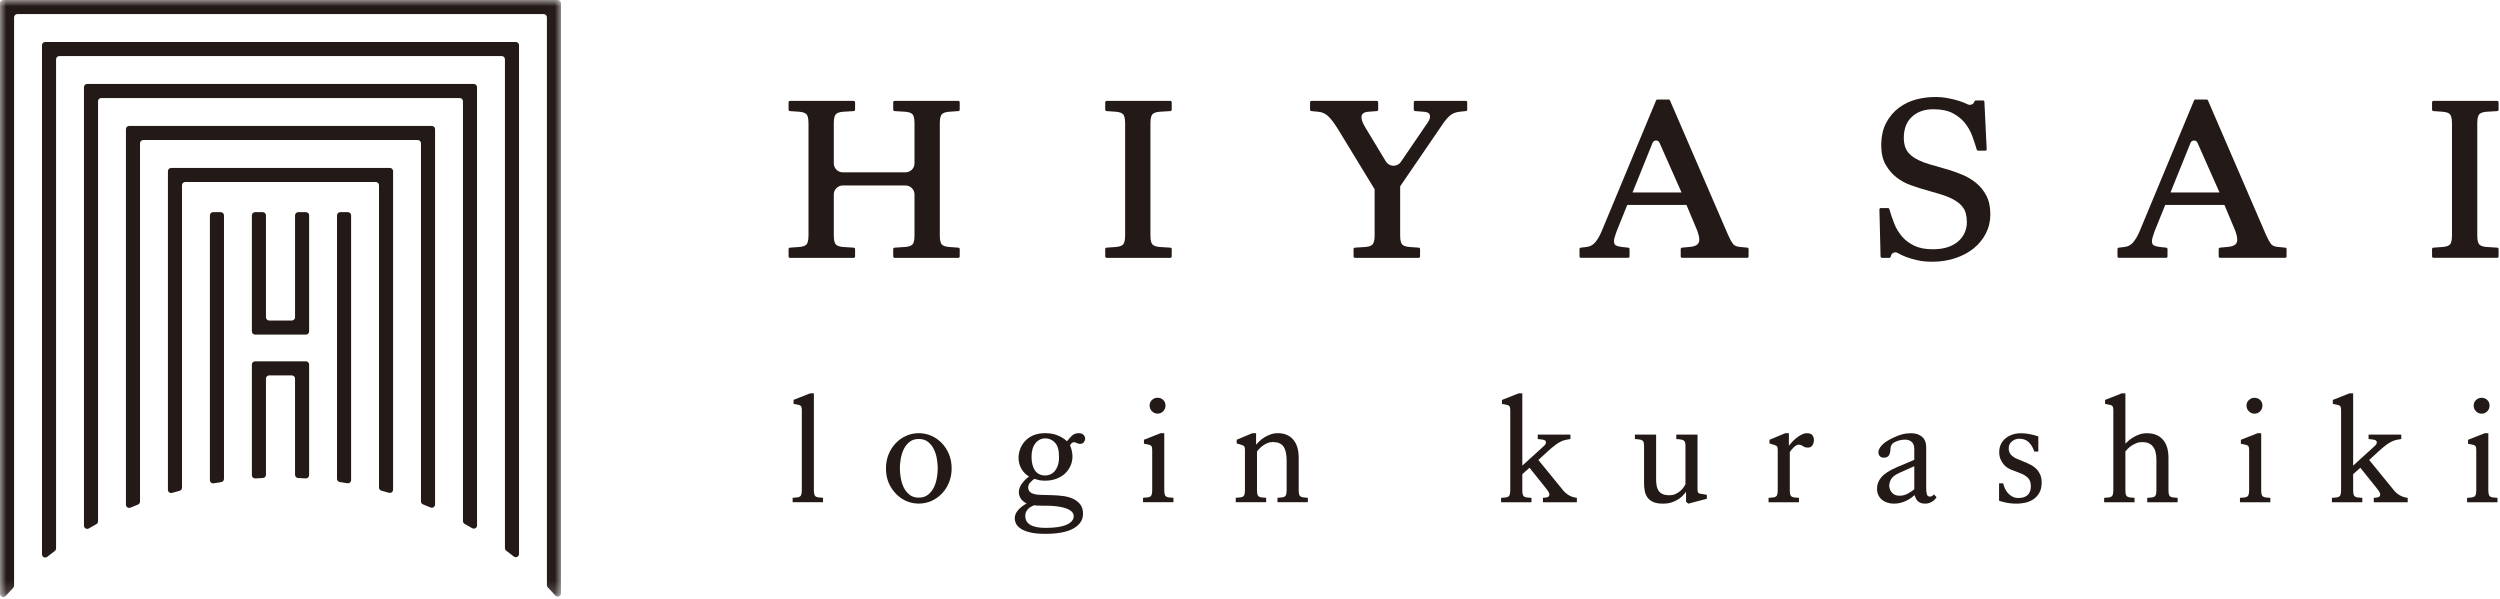 <?xml version="1.0" encoding="UTF-8"?>
<svg width="196px" height="47px" viewBox="0 0 196 47" version="1.1" xmlns="http://www.w3.org/2000/svg" xmlns:xlink="http://www.w3.org/1999/xlink">
    <title>site-logo-white</title>
    <defs>
        <polygon id="path-1" points="0 0 43.982 0 43.982 46.811 0 46.811"></polygon>
    </defs>
    <g id="Page-1" stroke="none" stroke-width="1" fill="none" fill-rule="evenodd">
        <g id="Group-62" transform="translate(0, -0)">
            <g id="Group-3">
                <mask id="mask-2" fill="white">
                    <use xlink:href="#path-1"></use>
                </mask>
                <g id="Clip-2"></g>
                <path d="M0,0.254 L0,46.557 C0,46.789 0.287,46.9 0.442,46.727 C0.635,46.51 0.833,46.296 1.034,46.086 C1.079,46.039 1.104,45.976 1.104,45.911 L1.104,1.358 C1.104,1.218 1.218,1.104 1.358,1.104 L42.625,1.104 C42.765,1.104 42.878,1.218 42.878,1.358 L42.878,45.877 C42.878,45.942 42.904,46.005 42.949,46.052 C43.15,46.262 43.347,46.475 43.541,46.691 C43.695,46.864 43.982,46.753 43.982,46.52 L43.982,0.254 C43.982,0.114 43.869,-0 43.729,-0 L0.254,-0 C0.114,-0 0,0.114 0,0.254" id="Fill-1" fill="#231916" mask="url(#mask-2)"></path>
            </g>
            <path d="M3.703,43.655 C3.897,43.5 4.095,43.348 4.293,43.198 C4.357,43.15 4.396,43.076 4.396,42.996 L4.396,4.649 C4.396,4.509 4.508,4.396 4.649,4.396 L39.334,4.396 C39.474,4.396 39.587,4.509 39.587,4.649 L39.587,42.971 C39.587,43.051 39.626,43.126 39.69,43.174 C39.889,43.323 40.086,43.475 40.281,43.629 C40.447,43.761 40.691,43.643 40.691,43.431 L40.691,3.545 C40.691,3.405 40.578,3.291 40.438,3.291 L3.545,3.291 C3.405,3.291 3.292,3.405 3.292,3.545 L3.292,43.457 C3.292,43.669 3.537,43.787 3.703,43.655" id="Fill-4" fill="#231916"></path>
            <path d="M6.962,41.429 C7.158,41.315 7.356,41.203 7.555,41.093 C7.636,41.049 7.686,40.964 7.686,40.872 L7.686,7.94 C7.686,7.8 7.8,7.686 7.94,7.686 L36.042,7.686 C36.182,7.686 36.296,7.8 36.296,7.94 L36.296,40.854 C36.296,40.946 36.346,41.031 36.427,41.075 C36.627,41.185 36.824,41.296 37.02,41.41 C37.189,41.508 37.4,41.385 37.4,41.19 L37.4,6.836 C37.4,6.696 37.286,6.582 37.146,6.582 L6.836,6.582 C6.696,6.582 6.582,6.696 6.582,6.836 L6.582,41.209 C6.582,41.404 6.793,41.527 6.962,41.429" id="Fill-6" fill="#231916"></path>
            <path d="M10.227,39.799 C10.422,39.717 10.619,39.636 10.817,39.558 C10.913,39.519 10.977,39.426 10.977,39.322 L10.977,11.231 C10.977,11.091 11.091,10.977 11.231,10.977 L32.751,10.977 C32.891,10.977 33.004,11.091 33.004,11.231 L33.004,39.309 C33.004,39.413 33.068,39.506 33.165,39.545 C33.363,39.623 33.56,39.703 33.755,39.785 C33.923,39.856 34.109,39.734 34.109,39.552 L34.109,10.127 C34.109,9.987 33.995,9.873 33.855,9.873 L10.127,9.873 C9.987,9.873 9.873,9.987 9.873,10.127 L9.873,39.566 C9.873,39.748 10.059,39.87 10.227,39.799" id="Fill-8" fill="#231916"></path>
            <path d="M13.49,38.642 C13.686,38.586 13.883,38.531 14.08,38.479 C14.191,38.449 14.269,38.349 14.269,38.234 L14.269,14.523 C14.269,14.383 14.383,14.269 14.523,14.269 L29.46,14.269 C29.6,14.269 29.714,14.383 29.714,14.523 L29.714,38.225 C29.714,38.34 29.792,38.44 29.903,38.47 C30.101,38.522 30.297,38.577 30.493,38.633 C30.656,38.68 30.818,38.559 30.818,38.389 L30.818,13.419 C30.818,13.279 30.704,13.165 30.564,13.165 L13.419,13.165 C13.278,13.165 13.165,13.279 13.165,13.419 L13.165,38.399 C13.165,38.568 13.327,38.689 13.49,38.642" id="Fill-10" fill="#231916"></path>
            <path d="M26.639,37.791 C26.836,37.822 27.033,37.852 27.229,37.886 C27.385,37.911 27.527,37.794 27.527,37.636 L27.527,16.886 C27.527,16.745 27.413,16.631 27.273,16.631 L26.676,16.631 C26.536,16.631 26.422,16.745 26.422,16.886 L26.422,37.541 C26.422,37.666 26.515,37.773 26.639,37.791" id="Fill-12" fill="#231916"></path>
            <path d="M16.753,37.891 C16.949,37.858 17.146,37.826 17.343,37.797 C17.468,37.778 17.56,37.672 17.56,37.546 L17.56,16.886 C17.56,16.746 17.446,16.632 17.306,16.632 L16.709,16.632 C16.569,16.632 16.456,16.746 16.456,16.886 L16.456,37.641 C16.456,37.799 16.598,37.917 16.753,37.891" id="Fill-14" fill="#231916"></path>
            <path d="M22.878,25.129 L21.105,25.129 C20.965,25.129 20.851,25.015 20.851,24.875 L20.851,16.885 C20.851,16.745 20.738,16.632 20.597,16.632 L20.001,16.632 C19.861,16.632 19.747,16.745 19.747,16.885 L19.747,25.979 C19.747,26.12 19.861,26.233 20.001,26.233 L23.982,26.233 C24.122,26.233 24.236,26.12 24.236,25.979 L24.236,16.885 C24.236,16.745 24.122,16.632 23.982,16.632 L23.386,16.632 C23.245,16.632 23.132,16.745 23.132,16.885 L23.132,24.875 C23.132,25.015 23.018,25.129 22.878,25.129" id="Fill-16" fill="#231916"></path>
            <path d="M20.017,37.509 C20.213,37.497 20.41,37.486 20.608,37.477 C20.743,37.471 20.851,37.36 20.851,37.224 L20.851,29.685 C20.851,29.545 20.964,29.431 21.105,29.431 L22.878,29.431 C23.018,29.431 23.131,29.545 23.131,29.685 L23.131,37.223 C23.131,37.359 23.239,37.47 23.375,37.476 C23.572,37.485 23.769,37.495 23.965,37.507 C24.112,37.516 24.235,37.401 24.235,37.254 L24.235,28.581 C24.235,28.441 24.122,28.327 23.982,28.327 L20,28.327 C19.86,28.327 19.747,28.441 19.747,28.581 L19.747,37.256 C19.747,37.403 19.871,37.518 20.017,37.509" id="Fill-18" fill="#231916"></path>
            <path d="M75.13,7.91 L70.14,7.91 C70.078,7.91 70.028,7.96 70.028,8.021 L70.028,8.597 C70.028,8.655 70.073,8.704 70.133,8.709 L70.975,8.761 C71.254,8.784 71.446,8.852 71.545,8.966 C71.615,9.046 71.697,9.23 71.697,9.655 L71.697,12.807 C71.697,13.194 71.382,13.511 70.994,13.511 L66.073,13.511 C65.686,13.511 65.37,13.194 65.37,12.807 L65.37,9.655 C65.37,9.229 65.453,9.046 65.522,8.966 C65.621,8.852 65.813,8.784 66.09,8.762 L66.934,8.709 C66.993,8.704 67.039,8.655 67.039,8.597 L67.039,8.021 C67.039,7.96 66.989,7.91 66.927,7.91 L61.937,7.91 C61.875,7.91 61.824,7.96 61.824,8.021 L61.824,8.597 C61.824,8.655 61.87,8.704 61.928,8.709 L62.664,8.761 C62.943,8.784 63.135,8.852 63.234,8.966 C63.304,9.046 63.386,9.23 63.386,9.655 L63.386,18.468 C63.386,18.893 63.304,19.078 63.235,19.157 C63.135,19.271 62.943,19.34 62.664,19.363 L61.928,19.416 C61.87,19.419 61.824,19.468 61.824,19.527 L61.824,20.102 C61.824,20.165 61.875,20.215 61.937,20.215 L66.927,20.215 C66.989,20.215 67.039,20.165 67.039,20.102 L67.039,19.527 C67.039,19.468 66.993,19.419 66.934,19.416 L66.091,19.363 C65.813,19.34 65.621,19.271 65.522,19.157 C65.453,19.078 65.37,18.895 65.37,18.468 L65.37,15.245 C65.37,14.857 65.686,14.543 66.073,14.543 L70.994,14.543 C71.382,14.543 71.697,14.857 71.697,15.245 L71.697,18.468 C71.697,18.893 71.615,19.078 71.546,19.157 C71.446,19.271 71.254,19.34 70.977,19.361 L70.133,19.416 C70.073,19.419 70.028,19.468 70.028,19.527 L70.028,20.102 C70.028,20.165 70.078,20.215 70.14,20.215 L75.13,20.215 C75.192,20.215 75.242,20.165 75.242,20.102 L75.242,19.527 C75.242,19.468 75.197,19.419 75.138,19.416 L74.403,19.363 C74.124,19.34 73.932,19.271 73.833,19.157 C73.764,19.078 73.681,18.895 73.681,18.468 L73.681,9.655 C73.681,9.229 73.764,9.046 73.833,8.966 C73.932,8.852 74.124,8.784 74.403,8.761 L75.138,8.709 C75.197,8.704 75.242,8.655 75.242,8.597 L75.242,8.021 C75.242,7.96 75.192,7.91 75.13,7.91" id="Fill-20" fill="#231916"></path>
            <path d="M91.751,7.91 L86.761,7.91 C86.699,7.91 86.649,7.96 86.649,8.021 L86.649,8.597 C86.649,8.655 86.694,8.704 86.752,8.709 L87.488,8.761 C87.767,8.784 87.959,8.852 88.058,8.966 C88.127,9.046 88.21,9.232 88.21,9.655 L88.21,18.468 C88.21,18.893 88.127,19.078 88.058,19.157 C87.958,19.271 87.767,19.34 87.489,19.363 L86.752,19.416 C86.694,19.419 86.649,19.468 86.649,19.527 L86.649,20.102 C86.649,20.165 86.699,20.215 86.761,20.215 L91.751,20.215 C91.813,20.215 91.863,20.165 91.863,20.102 L91.863,19.527 C91.863,19.468 91.817,19.419 91.758,19.416 L90.916,19.363 C90.636,19.34 90.445,19.271 90.345,19.157 C90.276,19.078 90.194,18.893 90.194,18.468 L90.194,9.655 C90.194,9.23 90.276,9.046 90.345,8.966 C90.445,8.852 90.636,8.784 90.914,8.762 L91.758,8.709 C91.817,8.704 91.863,8.655 91.863,8.597 L91.863,8.021 C91.863,7.96 91.813,7.91 91.751,7.91" id="Fill-22" fill="#231916"></path>
            <path d="M114.919,7.91 L110.952,7.91 C110.89,7.91 110.84,7.96 110.84,8.021 L110.84,8.597 C110.84,8.655 110.885,8.704 110.943,8.709 L111.627,8.762 C112.058,8.789 112.114,8.975 112.114,9.134 C112.114,9.289 112.049,9.454 111.918,9.627 L109.833,12.688 C109.701,12.883 109.486,12.995 109.252,12.995 L109.233,12.995 C108.992,12.989 108.775,12.863 108.651,12.656 L107.062,10.027 C106.848,9.677 106.739,9.4 106.739,9.207 C106.739,9.034 106.793,8.803 107.263,8.761 L107.946,8.709 C108.004,8.704 108.049,8.655 108.049,8.597 L108.049,8.021 C108.049,7.96 107.998,7.91 107.937,7.91 L102.821,7.91 C102.759,7.91 102.708,7.96 102.708,8.021 L102.708,8.597 C102.708,8.655 102.752,8.703 102.81,8.709 L103.35,8.761 C103.635,8.784 103.891,8.896 104.11,9.092 C104.34,9.3 104.617,9.666 104.933,10.181 L107.77,14.838 L107.77,18.468 C107.77,18.788 107.72,19.017 107.622,19.145 C107.529,19.268 107.342,19.34 107.068,19.361 L106.224,19.416 C106.165,19.419 106.119,19.468 106.119,19.527 L106.119,20.102 C106.119,20.165 106.169,20.215 106.231,20.215 L111.221,20.215 C111.283,20.215 111.333,20.165 111.333,20.102 L111.333,19.527 C111.333,19.468 111.288,19.419 111.229,19.416 L110.494,19.363 C110.215,19.34 110.023,19.271 109.924,19.157 C109.855,19.078 109.772,18.895 109.772,18.468 L109.772,14.608 L113.126,9.701 C113.335,9.4 113.536,9.172 113.724,9.025 C113.904,8.883 114.141,8.794 114.428,8.761 L114.931,8.707 C114.988,8.701 115.031,8.653 115.031,8.597 L115.031,8.021 C115.031,7.96 114.981,7.91 114.919,7.91" id="Fill-24" fill="#231916"></path>
            <path d="M131.833,15.089 L127.991,15.089 L129.56,11.2 C129.614,11.066 129.734,11.017 129.829,11.015 C129.926,11.012 130.045,11.058 130.104,11.19 L131.833,15.089 Z M136.989,19.415 L136.43,19.362 C136.155,19.341 135.963,19.257 135.857,19.112 C135.737,18.946 135.612,18.714 135.484,18.424 L130.925,7.869 C130.907,7.828 130.866,7.801 130.821,7.801 L129.942,7.801 C129.897,7.801 129.856,7.829 129.838,7.87 L125.566,18.138 C125.427,18.473 125.261,18.76 125.072,18.989 C124.892,19.207 124.667,19.329 124.382,19.362 L123.933,19.416 C123.877,19.422 123.834,19.471 123.834,19.527 L123.834,20.102 C123.834,20.164 123.885,20.214 123.947,20.214 L127.644,20.214 C127.706,20.214 127.756,20.164 127.756,20.102 L127.756,19.527 C127.756,19.47 127.713,19.422 127.656,19.416 L127.154,19.362 C126.954,19.34 126.793,19.296 126.674,19.231 C126.64,19.212 126.536,19.156 126.536,18.899 C126.536,18.814 126.556,18.707 126.594,18.582 C126.636,18.446 126.685,18.295 126.743,18.133 L127.577,16.068 L132.219,16.068 L133.033,18.008 C133.158,18.316 133.222,18.58 133.222,18.792 C133.222,19.016 133.141,19.319 132.445,19.362 L131.87,19.415 C131.812,19.421 131.768,19.469 131.768,19.527 L131.768,20.102 C131.768,20.164 131.819,20.214 131.881,20.214 L136.978,20.214 C137.04,20.214 137.09,20.164 137.09,20.102 L137.09,19.527 C137.09,19.47 137.046,19.421 136.989,19.415 L136.989,19.415 Z" id="Fill-26" fill="#231916"></path>
            <path d="M154.916,14.334 C154.591,14.071 154.232,13.858 153.846,13.698 C153.466,13.542 153.092,13.408 152.731,13.299 L151.295,12.886 C150.61,12.689 150.09,12.429 149.752,12.113 C149.42,11.804 149.258,11.376 149.258,10.804 C149.258,10.11 149.47,9.558 149.887,9.163 C150.306,8.766 150.872,8.565 151.569,8.565 C152.193,8.565 152.708,8.67 153.096,8.875 C153.488,9.082 153.811,9.344 154.057,9.654 C154.305,9.966 154.499,10.311 154.631,10.681 C154.768,11.061 154.885,11.416 154.98,11.734 C154.994,11.782 155.038,11.814 155.088,11.814 L155.644,11.814 C155.675,11.814 155.704,11.802 155.725,11.78 C155.746,11.757 155.757,11.727 155.756,11.697 L155.577,7.981 C155.573,7.921 155.524,7.874 155.464,7.874 L154.908,7.874 C154.861,7.874 154.82,7.902 154.803,7.945 L154.79,7.978 C154.75,8.08 154.67,8.157 154.568,8.195 C154.464,8.234 154.355,8.227 154.25,8.173 C154.061,8.076 153.834,7.986 153.577,7.906 C153.324,7.827 153.035,7.757 152.721,7.696 C152.023,7.563 151.123,7.562 150.23,7.797 C149.739,7.926 149.286,8.143 148.881,8.443 C148.474,8.746 148.137,9.142 147.881,9.621 C147.621,10.101 147.49,10.699 147.49,11.397 C147.49,12.013 147.61,12.53 147.846,12.934 C148.08,13.334 148.367,13.666 148.701,13.919 C149.032,14.17 149.38,14.362 149.736,14.491 C150.084,14.617 150.383,14.718 150.623,14.79 L151.862,15.149 C152.367,15.29 152.779,15.444 153.087,15.607 C153.391,15.768 153.628,15.943 153.791,16.129 C153.952,16.312 154.062,16.511 154.117,16.72 C154.174,16.939 154.203,17.177 154.203,17.428 C154.203,17.676 154.154,17.928 154.059,18.177 C153.963,18.424 153.809,18.652 153.599,18.855 C153.391,19.059 153.114,19.226 152.777,19.351 C152.439,19.477 152.021,19.542 151.533,19.542 C150.954,19.542 150.466,19.449 150.083,19.266 C149.698,19.082 149.375,18.841 149.123,18.548 C148.869,18.254 148.664,17.914 148.514,17.539 C148.361,17.156 148.23,16.771 148.123,16.393 C148.11,16.344 148.065,16.311 148.015,16.311 L147.459,16.311 C147.428,16.311 147.399,16.323 147.378,16.345 C147.357,16.366 147.346,16.396 147.346,16.426 L147.436,20.105 C147.437,20.166 147.487,20.215 147.548,20.215 L148.123,20.215 C148.173,20.215 148.217,20.181 148.231,20.133 L148.255,20.044 C148.285,19.937 148.361,19.851 148.465,19.809 C148.564,19.768 148.676,19.775 148.775,19.832 C148.977,19.948 149.21,20.057 149.465,20.154 C149.721,20.252 150.019,20.338 150.352,20.41 C150.686,20.483 151.072,20.52 151.497,20.52 C152.128,20.52 152.729,20.428 153.282,20.245 C153.838,20.062 154.324,19.805 154.727,19.481 C155.132,19.156 155.456,18.761 155.69,18.305 C155.924,17.849 156.043,17.342 156.043,16.8 C156.043,16.222 155.936,15.727 155.725,15.329 C155.516,14.935 155.244,14.601 154.916,14.334" id="Fill-28" fill="#231916"></path>
            <path d="M174.01,15.089 L170.168,15.089 L171.737,11.2 C171.791,11.066 171.911,11.017 172.006,11.015 C172.098,11.012 172.222,11.058 172.281,11.19 L174.01,15.089 Z M179.166,19.415 L178.607,19.362 C178.332,19.341 178.14,19.257 178.034,19.112 C177.914,18.946 177.789,18.714 177.661,18.424 L173.102,7.869 C173.084,7.828 173.043,7.801 172.998,7.801 L172.119,7.801 C172.074,7.801 172.033,7.829 172.015,7.87 L167.743,18.138 C167.604,18.473 167.438,18.76 167.249,18.989 C167.069,19.207 166.844,19.329 166.559,19.362 L166.11,19.416 C166.054,19.422 166.011,19.471 166.011,19.527 L166.011,20.102 C166.011,20.164 166.062,20.214 166.124,20.214 L169.821,20.214 C169.883,20.214 169.933,20.164 169.933,20.102 L169.933,19.527 C169.933,19.47 169.89,19.422 169.833,19.416 L169.331,19.362 C169.131,19.34 168.97,19.296 168.851,19.231 C168.817,19.212 168.713,19.156 168.713,18.899 C168.713,18.814 168.733,18.707 168.771,18.582 C168.812,18.446 168.862,18.295 168.92,18.133 L169.753,16.068 L174.395,16.068 L175.21,18.008 C175.335,18.316 175.399,18.58 175.399,18.792 C175.399,19.016 175.318,19.319 174.622,19.362 L174.047,19.415 C173.989,19.421 173.945,19.469 173.945,19.527 L173.945,20.102 C173.945,20.164 173.996,20.214 174.058,20.214 L179.155,20.214 C179.217,20.214 179.267,20.164 179.267,20.102 L179.267,19.527 C179.267,19.47 179.223,19.421 179.166,19.415 L179.166,19.415 Z" id="Fill-30" fill="#231916"></path>
            <path d="M194.37,8.966 C194.469,8.852 194.661,8.784 194.939,8.762 L195.783,8.709 C195.842,8.705 195.888,8.656 195.888,8.596 L195.888,8.022 C195.888,7.96 195.838,7.91 195.776,7.91 L190.786,7.91 C190.724,7.91 190.673,7.96 190.673,8.022 L190.673,8.596 C190.673,8.655 190.718,8.704 190.777,8.708 L191.512,8.762 C191.791,8.784 191.984,8.852 192.082,8.966 C192.152,9.046 192.235,9.231 192.235,9.655 L192.235,18.469 C192.235,18.894 192.152,19.078 192.083,19.158 C191.983,19.272 191.791,19.341 191.513,19.362 L190.777,19.416 C190.718,19.42 190.673,19.469 190.673,19.528 L190.673,20.102 C190.673,20.164 190.724,20.214 190.786,20.214 L195.776,20.214 C195.838,20.214 195.888,20.164 195.888,20.102 L195.888,19.528 C195.888,19.468 195.842,19.419 195.783,19.415 L194.94,19.362 C194.661,19.341 194.469,19.272 194.37,19.158 C194.301,19.078 194.218,18.895 194.218,18.469 L194.218,9.655 C194.218,9.23 194.301,9.046 194.37,8.966" id="Fill-32" fill="#231916"></path>
            <path d="M62.143,39.374 L62.143,39.027 L62.418,39.003 C62.586,38.995 62.702,38.955 62.766,38.883 C62.83,38.811 62.862,38.648 62.862,38.392 L62.862,32.177 C62.862,32.041 62.847,31.941 62.819,31.877 C62.792,31.813 62.71,31.765 62.574,31.733 L62.215,31.662 L62.215,31.35 L63.52,30.835 L63.808,30.835 L63.808,38.392 C63.808,38.648 63.839,38.811 63.903,38.883 C63.967,38.955 64.083,38.995 64.251,39.003 L64.526,39.027 L64.526,39.374 L62.143,39.374 Z" id="Fill-34" fill="#231916"></path>
            <path d="M70.837,38.188 C70.949,38.42 71.101,38.616 71.292,38.775 C71.483,38.935 71.731,39.015 72.035,39.015 C72.33,39.015 72.575,38.935 72.771,38.775 C72.966,38.616 73.118,38.42 73.226,38.188 C73.334,37.957 73.41,37.707 73.453,37.44 C73.498,37.172 73.519,36.931 73.519,36.715 C73.519,36.499 73.498,36.258 73.453,35.991 C73.41,35.723 73.334,35.474 73.226,35.242 C73.118,35.011 72.966,34.815 72.771,34.655 C72.575,34.496 72.33,34.416 72.035,34.416 C71.731,34.416 71.483,34.496 71.292,34.655 C71.101,34.815 70.951,35.011 70.843,35.242 C70.735,35.474 70.659,35.723 70.616,35.991 C70.571,36.258 70.55,36.499 70.55,36.715 C70.55,36.931 70.571,37.172 70.616,37.44 C70.659,37.707 70.733,37.957 70.837,38.188 M71.041,39.278 C70.577,39.063 70.198,38.731 69.903,38.284 C69.607,37.837 69.46,37.314 69.46,36.715 C69.46,36.324 69.527,35.961 69.663,35.625 C69.799,35.29 69.985,34.999 70.22,34.751 C70.456,34.504 70.729,34.31 71.041,34.17 C71.352,34.031 71.683,33.961 72.035,33.961 C72.386,33.961 72.717,34.031 73.028,34.17 C73.34,34.31 73.613,34.504 73.849,34.751 C74.084,34.999 74.27,35.29 74.406,35.625 C74.541,35.961 74.609,36.324 74.609,36.715 C74.609,37.114 74.541,37.482 74.406,37.817 C74.27,38.152 74.084,38.444 73.849,38.691 C73.613,38.939 73.34,39.133 73.028,39.272 C72.717,39.411 72.386,39.482 72.035,39.482 C71.691,39.482 71.36,39.413 71.041,39.278" id="Fill-36" fill="#231916"></path>
            <path d="M81.148,36.895 C81.331,37.15 81.599,37.278 81.95,37.278 C82.054,37.278 82.17,37.256 82.298,37.212 C82.425,37.168 82.543,37.091 82.651,36.979 C82.759,36.867 82.848,36.717 82.92,36.529 C82.992,36.342 83.028,36.101 83.028,35.805 C83.028,35.294 82.922,34.927 82.711,34.703 C82.499,34.48 82.245,34.368 81.95,34.368 C81.639,34.368 81.382,34.496 81.178,34.751 C80.974,35.007 80.872,35.362 80.872,35.817 C80.872,36.264 80.964,36.623 81.148,36.895 L81.148,36.895 Z M81.807,39.649 C81.599,39.649 81.437,39.645 81.322,39.637 C81.206,39.629 81.12,39.621 81.064,39.614 C81,39.645 80.928,39.681 80.848,39.721 C80.769,39.761 80.694,39.813 80.627,39.877 C80.559,39.941 80.501,40.018 80.453,40.11 C80.406,40.202 80.382,40.316 80.382,40.452 C80.382,41.075 80.916,41.386 81.986,41.386 C82.713,41.386 83.26,41.302 83.627,41.134 C83.994,40.966 84.178,40.747 84.178,40.475 C84.178,40.308 84.108,40.17 83.968,40.062 C83.828,39.955 83.653,39.871 83.441,39.811 C83.23,39.751 83.002,39.709 82.759,39.685 C82.515,39.661 82.294,39.649 82.094,39.649 L81.807,39.649 Z M82.561,38.823 C82.784,38.831 83.034,38.851 83.309,38.883 C83.585,38.915 83.841,38.981 84.076,39.08 C84.311,39.18 84.509,39.326 84.669,39.518 C84.828,39.709 84.908,39.964 84.908,40.284 C84.908,40.763 84.661,41.144 84.166,41.428 C83.671,41.711 82.928,41.853 81.938,41.853 C81.443,41.853 81.04,41.813 80.729,41.733 C80.417,41.653 80.174,41.552 79.998,41.428 C79.822,41.304 79.705,41.172 79.645,41.032 C79.585,40.893 79.555,40.763 79.555,40.643 C79.555,40.42 79.639,40.208 79.807,40.009 C79.974,39.809 80.202,39.629 80.489,39.47 C80.082,39.27 79.878,38.967 79.878,38.559 C79.878,38.44 79.904,38.32 79.957,38.2 C80.008,38.08 80.074,37.969 80.154,37.865 C80.234,37.761 80.32,37.665 80.412,37.578 C80.503,37.49 80.593,37.418 80.681,37.362 C80.442,37.226 80.244,37.029 80.088,36.769 C79.932,36.51 79.854,36.212 79.854,35.877 C79.854,35.677 79.892,35.466 79.968,35.242 C80.044,35.018 80.164,34.811 80.328,34.619 C80.491,34.428 80.707,34.27 80.974,34.146 C81.241,34.023 81.567,33.961 81.95,33.961 C82.333,33.961 82.671,34.025 82.962,34.153 C83.254,34.28 83.483,34.428 83.651,34.595 C83.762,34.452 83.888,34.31 84.028,34.17 C84.168,34.031 84.35,33.961 84.573,33.961 C84.741,33.961 84.867,34.005 84.95,34.093 C85.034,34.181 85.076,34.28 85.076,34.392 C85.076,34.48 85.044,34.57 84.98,34.661 C84.916,34.753 84.817,34.799 84.681,34.799 C84.601,34.799 84.541,34.789 84.501,34.769 C84.461,34.749 84.421,34.732 84.382,34.715 C84.309,34.683 84.245,34.668 84.19,34.668 C84.126,34.668 84.066,34.695 84.01,34.751 C83.954,34.807 83.914,34.863 83.89,34.919 C83.938,35.014 83.982,35.144 84.022,35.308 C84.062,35.472 84.082,35.633 84.082,35.793 C84.082,36.033 84.034,36.266 83.938,36.494 C83.843,36.721 83.705,36.923 83.525,37.099 C83.345,37.274 83.12,37.416 82.848,37.524 C82.577,37.631 82.269,37.685 81.927,37.685 C81.743,37.685 81.589,37.672 81.465,37.643 C81.341,37.616 81.216,37.582 81.088,37.541 C81,37.605 80.898,37.695 80.783,37.811 C80.667,37.927 80.609,38.065 80.609,38.224 C80.609,38.599 80.948,38.791 81.627,38.799 L82.561,38.823 Z" id="Fill-38" fill="#231916"></path>
            <path d="M90.752,32.428 C90.584,32.428 90.439,32.366 90.315,32.242 C90.191,32.119 90.129,31.969 90.129,31.793 C90.129,31.617 90.191,31.472 90.315,31.356 C90.439,31.241 90.584,31.182 90.752,31.182 C90.928,31.182 91.076,31.241 91.195,31.356 C91.315,31.472 91.375,31.617 91.375,31.793 C91.375,31.969 91.315,32.119 91.195,32.242 C91.076,32.366 90.928,32.428 90.752,32.428 L90.752,32.428 Z M89.614,39.374 L89.614,39.027 L89.89,39.003 C90.057,38.995 90.173,38.955 90.237,38.883 C90.301,38.811 90.333,38.648 90.333,38.392 L90.333,35.302 C90.333,35.166 90.319,35.067 90.291,35.003 C90.263,34.939 90.181,34.891 90.046,34.859 L89.686,34.787 L89.686,34.476 L90.992,33.961 L91.279,33.961 L91.279,38.392 C91.279,38.648 91.311,38.811 91.375,38.883 C91.439,38.955 91.554,38.995 91.722,39.003 L91.997,39.027 L91.997,39.374 L89.614,39.374 Z" id="Fill-40" fill="#231916"></path>
            <path d="M96.884,39.374 L96.884,39.027 L97.159,39.003 C97.327,38.995 97.443,38.955 97.507,38.883 C97.571,38.811 97.603,38.648 97.603,38.392 L97.603,35.266 C97.603,35.155 97.588,35.071 97.56,35.015 C97.533,34.959 97.451,34.911 97.315,34.871 L96.956,34.763 L96.956,34.476 L98.189,33.961 L98.477,33.961 L98.477,34.859 C98.549,34.779 98.64,34.685 98.752,34.578 C98.864,34.47 98.992,34.372 99.135,34.284 C99.279,34.196 99.439,34.121 99.614,34.057 C99.79,33.993 99.981,33.961 100.189,33.961 C100.692,33.961 101.09,34.127 101.381,34.458 C101.672,34.789 101.818,35.266 101.818,35.889 L101.818,38.392 C101.818,38.648 101.85,38.811 101.914,38.883 C101.978,38.955 102.094,38.995 102.261,39.003 L102.536,39.027 L102.536,39.374 L100.154,39.374 L100.154,39.027 L100.429,39.003 C100.596,38.995 100.712,38.955 100.776,38.883 C100.84,38.811 100.872,38.648 100.872,38.392 L100.872,36.117 C100.872,35.606 100.788,35.234 100.62,35.003 C100.453,34.771 100.177,34.656 99.794,34.656 C99.634,34.656 99.487,34.685 99.351,34.745 C99.215,34.805 99.095,34.873 98.992,34.949 C98.888,35.025 98.798,35.104 98.722,35.188 C98.646,35.272 98.588,35.338 98.549,35.386 L98.549,38.392 C98.549,38.648 98.58,38.811 98.644,38.883 C98.708,38.955 98.824,38.995 98.992,39.003 L99.267,39.027 L99.267,39.374 L96.884,39.374 Z" id="Fill-42" fill="#231916"></path>
            <path d="M117.685,39.378 L117.685,39.031 L117.96,39.007 C118.128,38.999 118.244,38.959 118.308,38.887 C118.372,38.815 118.404,38.652 118.404,38.396 L118.404,32.181 C118.404,32.045 118.389,31.945 118.361,31.881 C118.334,31.817 118.252,31.769 118.116,31.737 L117.757,31.666 L117.757,31.354 L119.062,30.839 L119.35,30.839 L119.35,36.504 L120.906,35.091 C121.034,34.979 121.116,34.897 121.152,34.845 C121.188,34.793 121.206,34.736 121.206,34.672 C121.206,34.623 121.184,34.58 121.14,34.54 C121.096,34.5 121.006,34.472 120.871,34.456 L120.559,34.42 L120.559,34.072 L123.122,34.072 L123.122,34.42 L122.775,34.48 C122.647,34.504 122.517,34.548 122.386,34.612 C122.254,34.676 122.126,34.751 122.002,34.839 C121.878,34.927 121.759,35.021 121.643,35.121 C121.527,35.221 121.421,35.314 121.326,35.402 L120.607,36.061 L122.559,38.456 C122.687,38.608 122.837,38.734 123.008,38.833 C123.18,38.933 123.386,38.999 123.625,39.031 L123.625,39.378 L120.966,39.378 L120.966,39.031 L121.194,39.007 C121.378,38.991 121.47,38.915 121.47,38.779 C121.47,38.691 121.436,38.598 121.367,38.498 C121.299,38.398 121.234,38.312 121.17,38.24 L119.912,36.672 L119.35,37.174 L119.35,38.396 C119.35,38.652 119.381,38.815 119.445,38.887 C119.509,38.959 119.625,38.999 119.793,39.007 L120.068,39.031 L120.068,39.378 L117.685,39.378 Z" id="Fill-44" fill="#231916"></path>
            <path d="M129.84,37.582 C129.84,37.75 129.852,37.91 129.876,38.061 C129.9,38.213 129.95,38.346 130.026,38.462 C130.102,38.578 130.207,38.668 130.343,38.732 C130.479,38.796 130.659,38.827 130.882,38.827 C131.074,38.827 131.245,38.79 131.397,38.714 C131.548,38.638 131.676,38.55 131.781,38.45 C131.884,38.35 131.966,38.254 132.026,38.162 C132.086,38.071 132.123,38.005 132.14,37.965 L132.14,34.959 C132.14,34.752 132.104,34.618 132.032,34.558 C131.96,34.498 131.848,34.46 131.696,34.444 L131.421,34.42 L131.421,34.073 L133.086,34.073 L133.086,38.408 C133.086,38.576 133.142,38.672 133.253,38.696 L133.816,38.792 L133.816,39.103 L132.367,39.486 L132.187,39.342 L132.187,38.552 C132.155,38.592 132.097,38.664 132.014,38.767 C131.93,38.871 131.814,38.977 131.667,39.085 C131.518,39.192 131.337,39.286 131.122,39.366 C130.906,39.446 130.655,39.486 130.367,39.486 C130.063,39.486 129.816,39.444 129.625,39.361 C129.433,39.277 129.283,39.163 129.176,39.019 C129.068,38.876 128.994,38.707 128.954,38.516 C128.914,38.324 128.894,38.125 128.894,37.917 L128.894,34.971 C128.894,34.756 128.86,34.618 128.792,34.558 C128.724,34.498 128.61,34.46 128.451,34.444 L128.176,34.42 L128.176,34.073 L129.84,34.073 L129.84,37.582 Z" id="Fill-46" fill="#231916"></path>
            <path d="M138.655,39.378 L138.655,39.031 L138.93,39.007 C139.098,38.999 139.214,38.959 139.278,38.887 C139.342,38.815 139.374,38.652 139.374,38.396 L139.374,35.27 C139.374,35.159 139.359,35.075 139.331,35.019 C139.304,34.963 139.222,34.915 139.086,34.875 L138.727,34.767 L138.727,34.48 L139.96,33.965 L140.248,33.965 L140.248,34.947 C140.303,34.875 140.381,34.783 140.481,34.672 C140.581,34.56 140.695,34.452 140.823,34.348 C140.95,34.245 141.086,34.155 141.23,34.079 C141.374,34.003 141.517,33.965 141.661,33.965 C141.884,33.965 142.032,34.023 142.104,34.138 C142.176,34.254 142.212,34.368 142.212,34.48 C142.212,34.64 142.174,34.781 142.098,34.905 C142.022,35.029 141.904,35.091 141.745,35.091 C141.585,35.091 141.453,35.053 141.35,34.977 C141.246,34.901 141.13,34.863 141.002,34.863 C140.938,34.863 140.872,34.885 140.805,34.929 C140.737,34.973 140.673,35.025 140.613,35.085 C140.553,35.145 140.497,35.206 140.445,35.27 C140.393,35.334 140.351,35.39 140.32,35.438 L140.32,38.396 C140.32,38.652 140.351,38.815 140.415,38.887 C140.479,38.959 140.595,38.999 140.763,39.007 L141.038,39.031 L141.038,39.378 L138.655,39.378 Z" id="Fill-48" fill="#231916"></path>
            <path d="M148.894,37.079 C148.567,37.231 148.355,37.396 148.259,37.576 C148.164,37.756 148.116,37.922 148.116,38.073 C148.116,38.265 148.184,38.445 148.319,38.612 C148.455,38.78 148.655,38.864 148.918,38.864 C149.166,38.864 149.393,38.804 149.601,38.684 C149.808,38.564 149.968,38.456 150.08,38.361 L150.08,36.552 L148.894,37.079 Z M151.014,38.253 C151.014,38.436 151.03,38.596 151.062,38.732 C151.094,38.868 151.177,38.935 151.313,38.935 C151.385,38.935 151.449,38.913 151.505,38.87 C151.561,38.826 151.597,38.788 151.613,38.756 L151.828,38.983 C151.812,39.007 151.782,39.047 151.738,39.103 C151.694,39.159 151.634,39.215 151.559,39.271 C151.483,39.327 151.393,39.377 151.29,39.421 C151.185,39.464 151.07,39.486 150.942,39.486 C150.79,39.486 150.666,39.466 150.571,39.426 C150.475,39.386 150.397,39.335 150.337,39.271 C150.277,39.207 150.23,39.135 150.194,39.055 C150.158,38.975 150.128,38.896 150.104,38.816 C150.048,38.872 149.968,38.938 149.864,39.013 C149.76,39.089 149.639,39.163 149.499,39.235 C149.359,39.307 149.203,39.366 149.032,39.415 C148.86,39.462 148.679,39.486 148.487,39.486 C148.104,39.486 147.786,39.381 147.535,39.169 C147.284,38.958 147.158,38.668 147.158,38.301 C147.158,37.981 147.271,37.686 147.499,37.415 C147.726,37.143 148.136,36.88 148.726,36.624 L150.08,36.049 L150.08,35.187 C150.08,35.044 150.057,34.926 150.014,34.834 C149.97,34.742 149.914,34.67 149.846,34.618 C149.778,34.566 149.705,34.529 149.625,34.504 C149.545,34.48 149.469,34.469 149.397,34.469 C149.245,34.469 149.111,34.48 148.996,34.504 C148.88,34.529 148.758,34.568 148.631,34.624 C148.471,34.688 148.361,34.77 148.301,34.87 C148.241,34.969 148.211,35.076 148.211,35.187 C148.211,35.371 148.177,35.533 148.11,35.672 C148.042,35.812 147.9,35.881 147.685,35.881 C147.549,35.881 147.445,35.84 147.373,35.756 C147.301,35.672 147.265,35.57 147.265,35.45 C147.265,35.299 147.349,35.125 147.517,34.93 C147.685,34.734 147.976,34.536 148.391,34.337 C148.647,34.209 148.886,34.115 149.11,34.055 C149.333,33.995 149.572,33.965 149.828,33.965 C150.188,33.965 150.475,34.059 150.691,34.247 C150.906,34.435 151.014,34.708 151.014,35.067 L151.014,38.253 Z" id="Fill-50" fill="#231916"></path>
            <path d="M156.727,37.893 L157.051,37.893 C157.074,38.013 157.117,38.14 157.176,38.276 C157.236,38.412 157.314,38.536 157.41,38.648 C157.506,38.759 157.623,38.853 157.763,38.929 C157.903,39.005 158.064,39.043 158.248,39.043 C158.551,39.043 158.789,38.967 158.961,38.815 C159.132,38.663 159.218,38.436 159.218,38.133 C159.218,37.845 159.148,37.629 159.009,37.486 C158.869,37.342 158.695,37.226 158.488,37.138 L157.661,36.815 C157.573,36.783 157.476,36.732 157.368,36.659 C157.26,36.588 157.16,36.496 157.068,36.384 C156.976,36.272 156.899,36.138 156.835,35.983 C156.771,35.827 156.739,35.649 156.739,35.45 C156.739,35.211 156.785,34.999 156.877,34.815 C156.969,34.632 157.092,34.478 157.248,34.354 C157.404,34.23 157.583,34.134 157.787,34.067 C157.991,33.999 158.208,33.965 158.439,33.965 C158.703,33.965 158.967,33.995 159.23,34.055 C159.494,34.115 159.685,34.168 159.805,34.216 L159.805,35.402 L159.494,35.402 C159.374,35.067 159.22,34.815 159.033,34.647 C158.845,34.48 158.603,34.396 158.308,34.396 C158.1,34.396 157.911,34.464 157.739,34.6 C157.567,34.736 157.482,34.919 157.482,35.151 C157.482,35.35 157.54,35.516 157.655,35.647 C157.771,35.779 157.933,35.889 158.14,35.977 L158.919,36.3 C159.031,36.348 159.154,36.41 159.29,36.486 C159.426,36.562 159.551,36.659 159.667,36.779 C159.783,36.899 159.879,37.045 159.954,37.217 C160.031,37.388 160.068,37.593 160.068,37.833 C160.068,38.161 160.004,38.432 159.877,38.648 C159.749,38.863 159.589,39.033 159.398,39.157 C159.206,39.28 158.997,39.366 158.769,39.414 C158.542,39.462 158.328,39.486 158.128,39.486 C157.793,39.486 157.493,39.456 157.23,39.396 C156.967,39.336 156.799,39.29 156.727,39.258 L156.727,37.893 Z" id="Fill-52" fill="#231916"></path>
            <path d="M164.966,39.378 L164.966,39.031 L165.241,39.007 C165.409,38.999 165.525,38.959 165.589,38.887 C165.653,38.815 165.685,38.652 165.685,38.396 L165.685,32.181 C165.685,32.045 165.67,31.945 165.642,31.881 C165.615,31.817 165.533,31.769 165.397,31.737 L165.038,31.666 L165.038,31.354 L166.343,30.839 L166.631,30.839 L166.631,34.779 C166.687,34.724 166.766,34.649 166.87,34.557 C166.974,34.466 167.097,34.376 167.241,34.288 C167.385,34.2 167.547,34.125 167.726,34.061 C167.906,33.997 168.104,33.965 168.319,33.965 C168.854,33.965 169.269,34.131 169.565,34.462 C169.86,34.793 170.008,35.27 170.008,35.893 L170.008,38.396 C170.008,38.652 170.039,38.815 170.103,38.887 C170.167,38.959 170.283,38.999 170.451,39.007 L170.727,39.031 L170.727,39.378 L168.343,39.378 L168.343,39.031 L168.618,39.007 C168.786,38.999 168.902,38.959 168.966,38.887 C169.03,38.815 169.062,38.652 169.062,38.396 L169.062,36.049 C169.062,35.57 168.968,35.219 168.78,34.995 C168.593,34.771 168.319,34.66 167.96,34.66 C167.784,34.66 167.625,34.689 167.481,34.749 C167.337,34.809 167.209,34.877 167.097,34.953 C166.986,35.029 166.89,35.108 166.81,35.192 C166.73,35.276 166.67,35.342 166.631,35.39 L166.631,38.396 C166.631,38.652 166.662,38.815 166.726,38.887 C166.79,38.959 166.906,38.999 167.074,39.007 L167.349,39.031 L167.349,39.378 L164.966,39.378 Z" id="Fill-54" fill="#231916"></path>
            <path d="M176.75,32.432 C176.583,32.432 176.438,32.37 176.314,32.246 C176.19,32.123 176.127,31.974 176.127,31.797 C176.127,31.622 176.19,31.477 176.314,31.36 C176.438,31.245 176.583,31.186 176.75,31.186 C176.927,31.186 177.075,31.245 177.194,31.36 C177.314,31.477 177.374,31.622 177.374,31.797 C177.374,31.974 177.314,32.123 177.194,32.246 C177.075,32.37 176.927,32.432 176.75,32.432 L176.75,32.432 Z M175.613,39.379 L175.613,39.032 L175.888,39.008 C176.055,38.999 176.172,38.959 176.236,38.888 C176.299,38.816 176.332,38.653 176.332,38.397 L176.332,35.306 C176.332,35.17 176.317,35.072 176.29,35.008 C176.262,34.944 176.179,34.895 176.044,34.864 L175.685,34.791 L175.685,34.48 L176.99,33.965 L177.278,33.965 L177.278,38.397 C177.278,38.653 177.31,38.816 177.374,38.888 C177.438,38.959 177.553,38.999 177.72,39.008 L177.995,39.032 L177.995,39.379 L175.613,39.379 Z" id="Fill-56" fill="#231916"></path>
            <path d="M182.822,39.378 L182.822,39.031 L183.097,39.007 C183.265,38.999 183.381,38.959 183.445,38.887 C183.509,38.815 183.541,38.652 183.541,38.396 L183.541,32.181 C183.541,32.045 183.526,31.945 183.498,31.881 C183.471,31.817 183.389,31.769 183.253,31.737 L182.894,31.666 L182.894,31.354 L184.199,30.839 L184.487,30.839 L184.487,36.504 L186.043,35.091 C186.171,34.979 186.253,34.897 186.289,34.845 C186.325,34.793 186.343,34.736 186.343,34.672 C186.343,34.623 186.321,34.58 186.277,34.54 C186.233,34.5 186.143,34.472 186.008,34.456 L185.696,34.42 L185.696,34.072 L188.259,34.072 L188.259,34.42 L187.912,34.48 C187.784,34.504 187.654,34.548 187.523,34.612 C187.391,34.676 187.263,34.751 187.139,34.839 C187.015,34.927 186.896,35.021 186.78,35.121 C186.664,35.221 186.558,35.314 186.463,35.402 L185.744,36.061 L187.696,38.456 C187.824,38.608 187.974,38.734 188.145,38.833 C188.317,38.933 188.523,38.999 188.762,39.031 L188.762,39.378 L186.103,39.378 L186.103,39.031 L186.331,39.007 C186.515,38.991 186.607,38.915 186.607,38.779 C186.607,38.691 186.573,38.598 186.504,38.498 C186.436,38.398 186.371,38.312 186.307,38.24 L185.049,36.672 L184.487,37.174 L184.487,38.396 C184.487,38.652 184.518,38.815 184.582,38.887 C184.646,38.959 184.762,38.999 184.93,39.007 L185.205,39.031 L185.205,39.378 L182.822,39.378 Z" id="Fill-58" fill="#231916"></path>
            <path d="M194.559,32.432 C194.391,32.432 194.245,32.37 194.121,32.246 C193.998,32.123 193.935,31.974 193.935,31.797 C193.935,31.622 193.998,31.477 194.121,31.36 C194.245,31.245 194.391,31.186 194.559,31.186 C194.734,31.186 194.882,31.245 195.001,31.36 C195.121,31.477 195.181,31.622 195.181,31.797 C195.181,31.974 195.121,32.123 195.001,32.246 C194.882,32.37 194.734,32.432 194.559,32.432 L194.559,32.432 Z M193.421,39.379 L193.421,39.032 L193.696,39.008 C193.863,38.999 193.98,38.959 194.043,38.888 C194.107,38.816 194.139,38.653 194.139,38.397 L194.139,35.306 C194.139,35.17 194.125,35.072 194.097,35.008 C194.07,34.944 193.988,34.895 193.852,34.864 L193.493,34.791 L193.493,34.48 L194.798,33.965 L195.085,33.965 L195.085,38.397 C195.085,38.653 195.118,38.816 195.181,38.888 C195.245,38.959 195.361,38.999 195.529,39.008 L195.804,39.032 L195.804,39.379 L193.421,39.379 Z" id="Fill-60" fill="#231916"></path>
        </g>
    </g>
</svg>